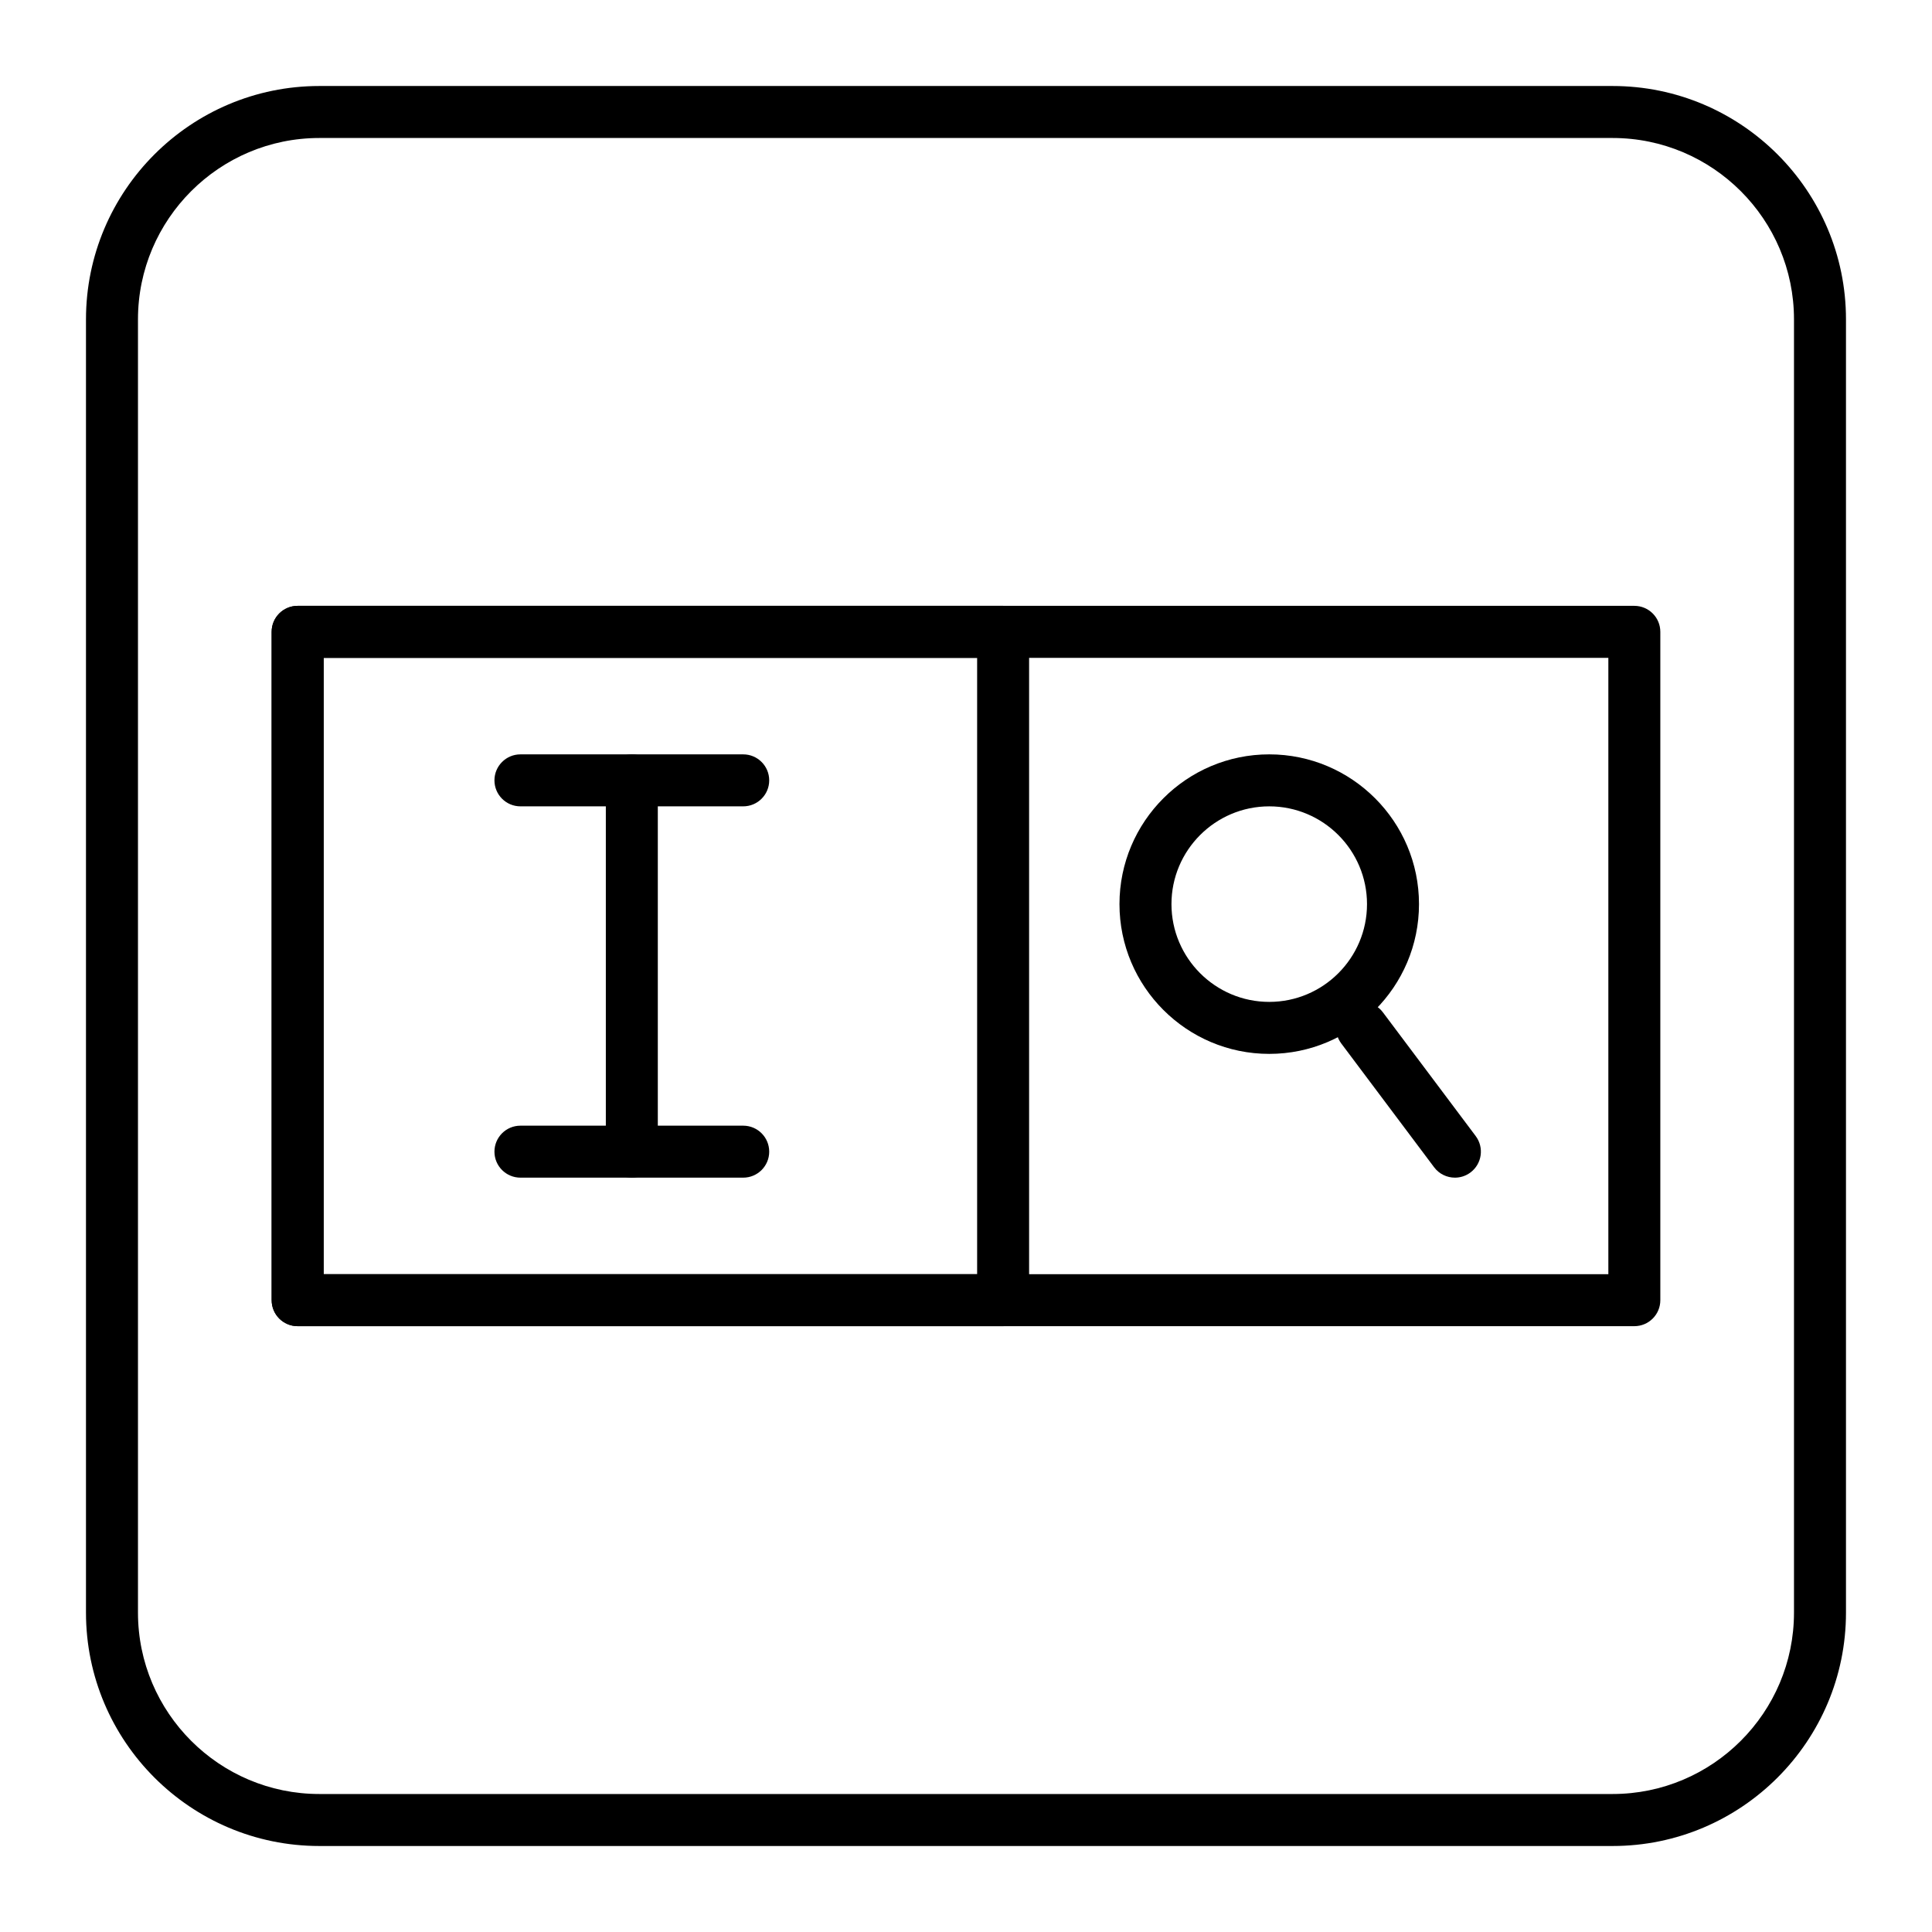 <?xml version="1.0" encoding="UTF-8"?>
<!-- Uploaded to: SVG Repo, www.svgrepo.com, Generator: SVG Repo Mixer Tools -->
<svg fill="#000000" width="800px" height="800px" version="1.1" viewBox="144 144 512 512" xmlns="http://www.w3.org/2000/svg">
 <g>
  <path d="m571.36 633.21h-342.73c-34.102 0-61.844-27.742-61.844-61.844v-342.73c0-34.102 27.742-61.844 61.844-61.844h342.73c34.102 0 61.844 27.742 61.844 61.844v342.73c0 34.102-27.742 61.844-61.844 61.844zm-342.73-452.64c-26.504 0-48.066 21.562-48.066 48.066v342.73c0 26.504 21.562 48.066 48.066 48.066h342.73c26.504 0 48.066-21.562 48.066-48.066v-342.73c0-26.504-21.562-48.066-48.066-48.066z"/>
  <path d="m577.12 495.45h-354.24c-3.805 0-6.887-3.082-6.887-6.887l-0.004-177.12c0-3.805 3.082-6.887 6.887-6.887h354.24c3.805 0 6.887 3.082 6.887 6.887v177.12c0.004 3.805-3.082 6.887-6.887 6.887zm-347.35-13.773h340.46v-163.34h-340.46z"/>
  <path d="m409.84 495.45h-186.96c-3.805 0-6.887-3.082-6.887-6.887l-0.004-177.12c0-3.805 3.082-6.887 6.887-6.887h186.96c3.805 0 6.887 3.082 6.887 6.887v177.12c0.004 3.805-3.078 6.887-6.883 6.887zm-180.07-13.773h173.18v-163.34h-173.18z"/>
  <path d="m340.96 357.69h-59.039c-3.805 0-6.887-3.082-6.887-6.887 0-3.805 3.082-6.887 6.887-6.887h59.039c3.805 0 6.887 3.082 6.887 6.887 0.004 3.801-3.082 6.887-6.887 6.887z"/>
  <path d="m340.96 456.09h-59.039c-3.805 0-6.887-3.082-6.887-6.887 0-3.805 3.082-6.887 6.887-6.887h59.039c3.805 0 6.887 3.082 6.887 6.887 0.004 3.805-3.082 6.887-6.887 6.887z"/>
  <path d="m311.44 456.09c-3.805 0-6.887-3.082-6.887-6.887v-98.402c0-3.805 3.082-6.887 6.887-6.887s6.887 3.082 6.887 6.887v98.398c0.004 3.809-3.082 6.891-6.887 6.891z"/>
  <path d="m480.36 423.29c-21.883 0-39.688-17.805-39.688-39.688 0-21.883 17.805-39.688 39.688-39.688s39.688 17.805 39.688 39.688c0 21.883-17.805 39.688-39.688 39.688zm0-65.598c-14.289 0-25.91 11.625-25.91 25.91 0 14.289 11.625 25.91 25.91 25.91 14.289 0.004 25.91-11.621 25.91-25.91 0-14.289-11.621-25.91-25.91-25.91z"/>
  <path d="m529.57 456.09c-2.094 0-4.164-0.949-5.516-2.754l-24.602-32.801c-2.281-3.043-1.664-7.359 1.375-9.645 3.043-2.281 7.363-1.664 9.645 1.375l24.602 32.801c2.281 3.043 1.664 7.359-1.375 9.645-1.242 0.93-2.691 1.379-4.129 1.379z"/>
 </g>
</svg>